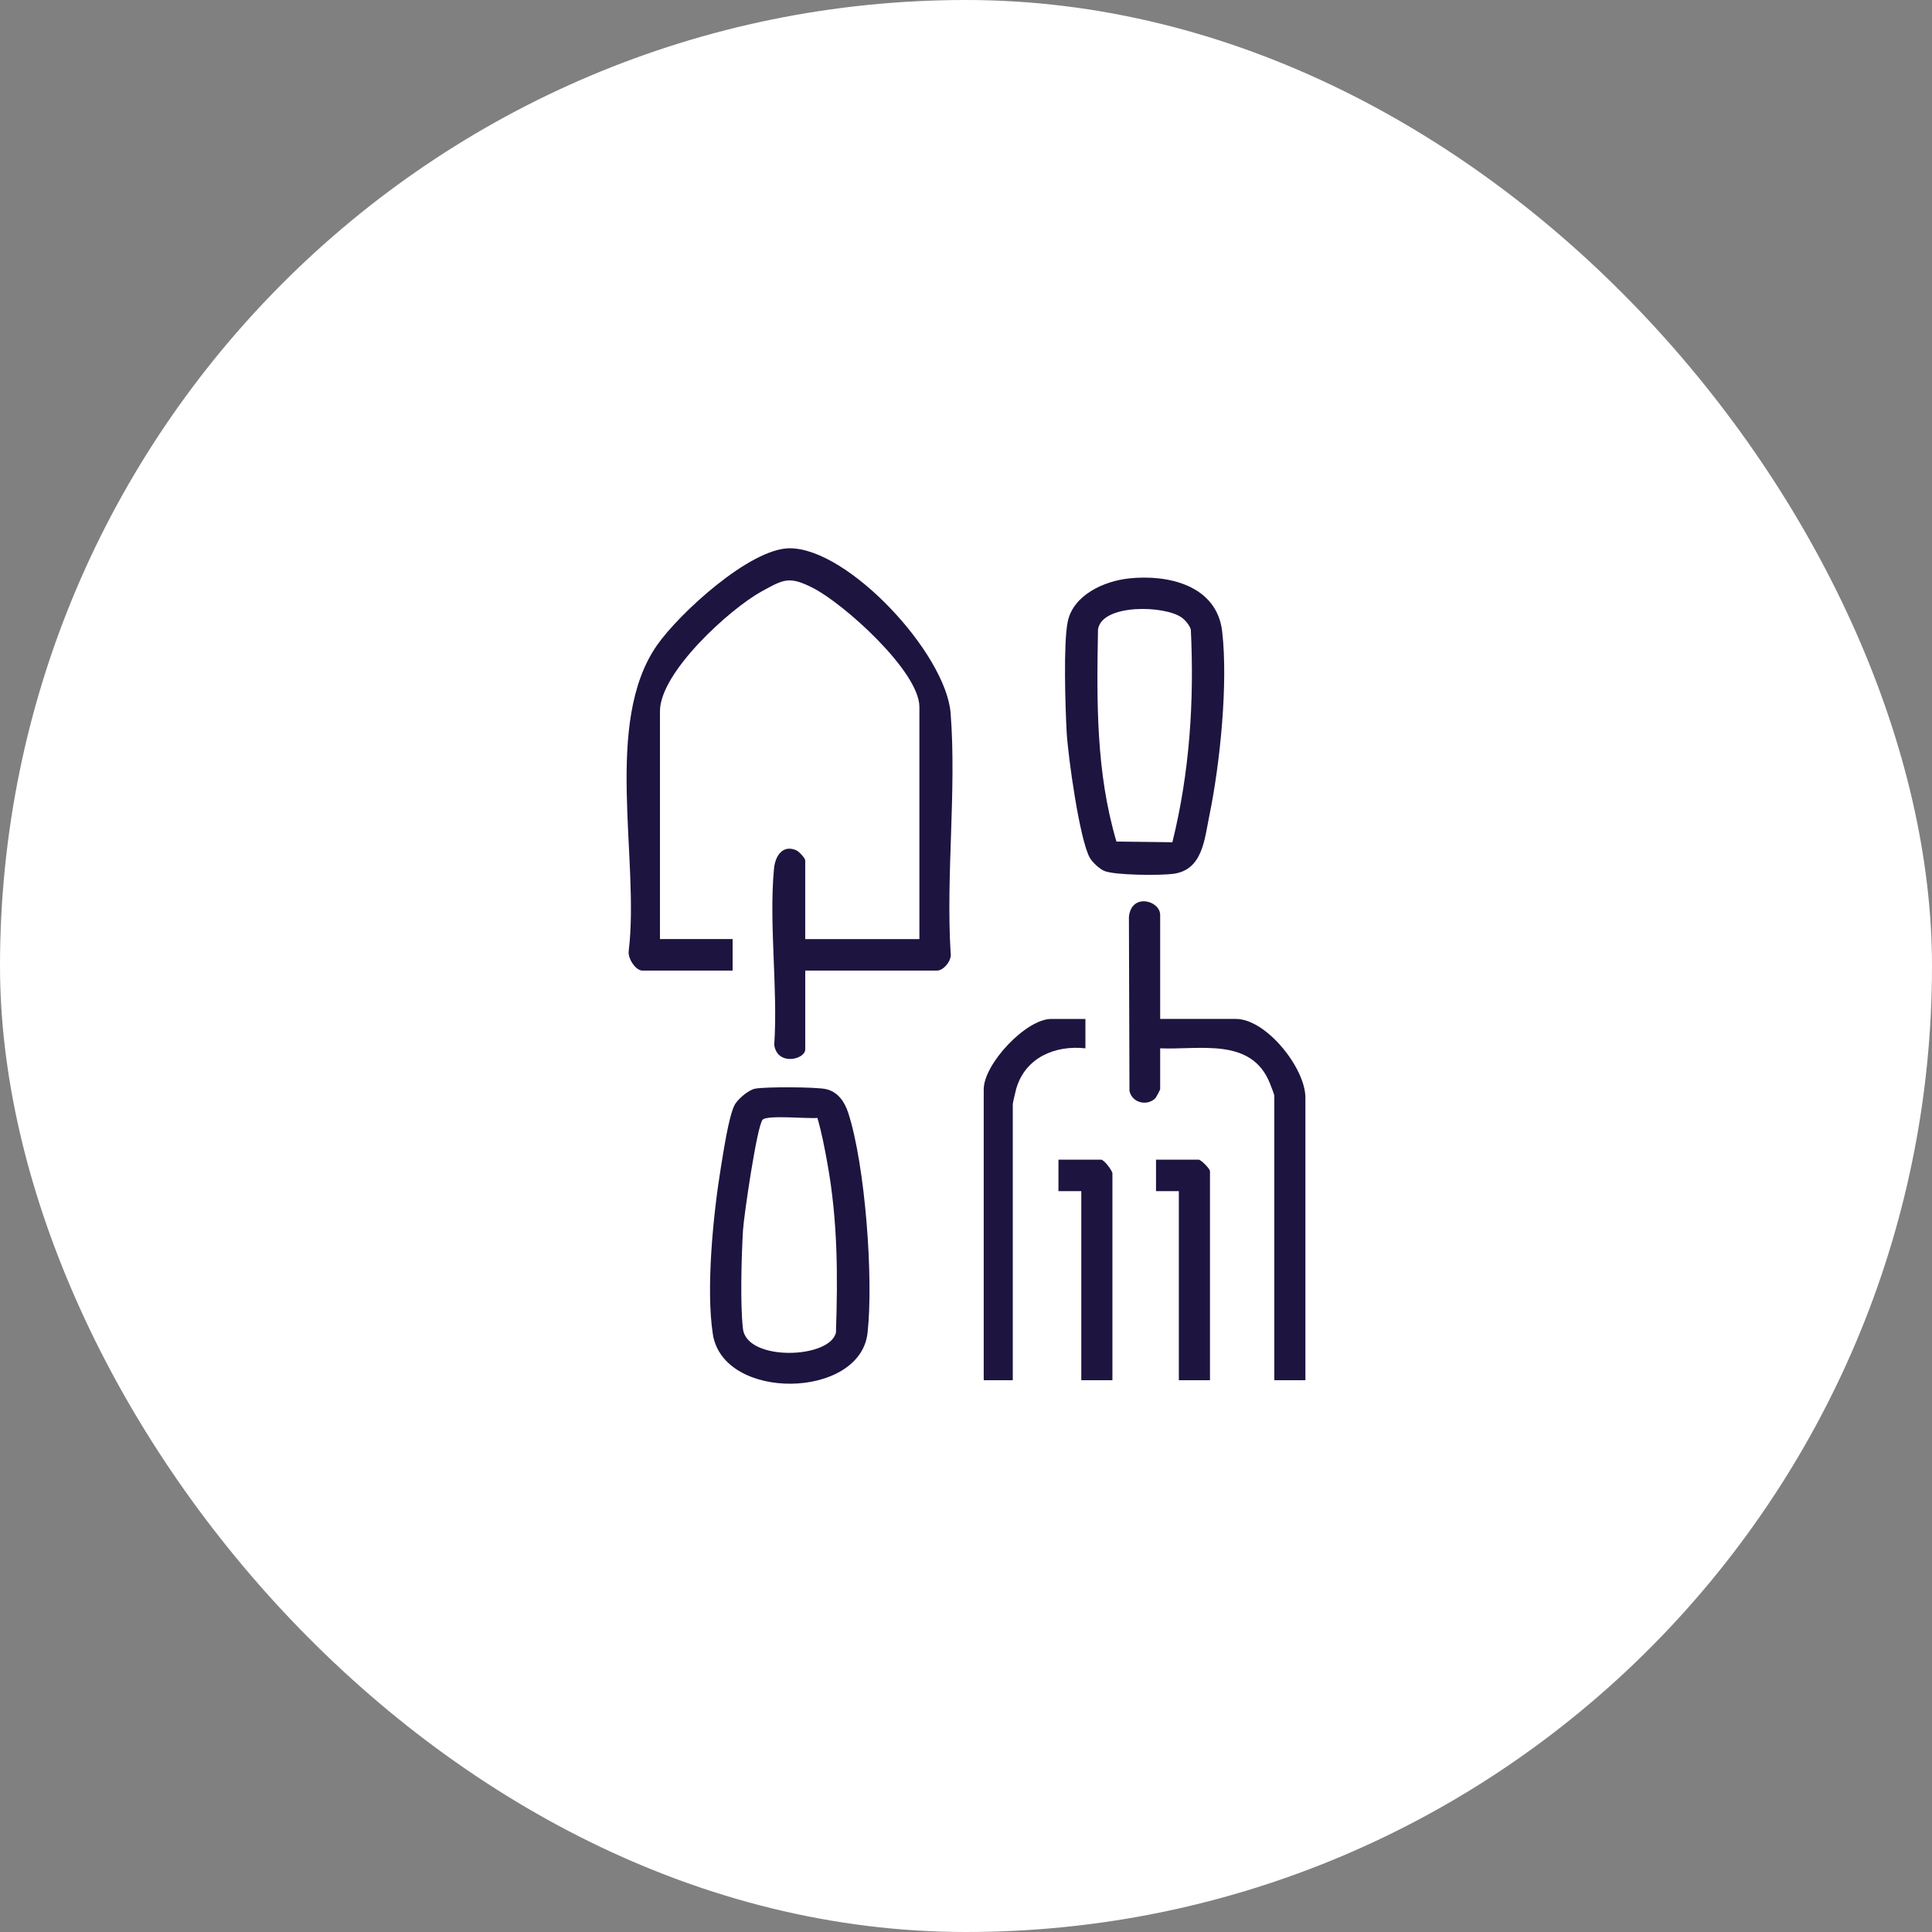 <svg xmlns="http://www.w3.org/2000/svg" width="74" height="74" viewBox="0 0 74 74" fill="none"><rect x="0" y="0" width="74" height="74" fill="#808080" stroke="none"/><rect width="74" height="74" rx="37" fill="white"></rect><g clip-path="url(#clip0_2_636)"><path d="M30.843 37.176V40.193C30.843 40.581 29.782 40.84 29.655 40.028C29.8 37.86 29.446 35.403 29.646 33.27C29.691 32.791 29.975 32.336 30.504 32.57C30.603 32.614 30.842 32.871 30.842 32.953V35.969H35.215V27.079C35.215 25.711 32.301 23.108 31.136 22.519C30.228 22.06 30.025 22.183 29.171 22.653C27.953 23.323 25.278 25.75 25.278 27.24V35.968H28.061V37.175H24.603C24.339 37.175 24.034 36.692 24.082 36.415C24.505 32.908 23.093 27.687 25.166 24.712C26.018 23.492 28.732 21 30.247 21C32.499 21 36.231 25.031 36.411 27.318C36.641 30.267 36.229 33.515 36.411 36.496C36.473 36.777 36.146 37.176 35.891 37.176H30.843Z" fill="#1E1440"></path><path d="M43.228 22.156C44.727 21.992 46.608 22.41 46.813 24.192C47.042 26.194 46.731 29.253 46.321 31.24C46.133 32.151 46.066 33.315 44.947 33.469C44.464 33.536 42.695 33.53 42.291 33.356C42.112 33.279 41.843 33.03 41.746 32.861C41.35 32.174 40.906 28.95 40.856 28.049C40.804 27.106 40.726 24.65 40.895 23.818C41.105 22.785 42.291 22.259 43.228 22.157V22.156ZM44.905 32.261C45.566 29.58 45.744 26.884 45.612 24.12C45.576 23.96 45.399 23.755 45.272 23.66C44.628 23.182 42.209 23.119 42.056 24.107C42.005 26.857 41.976 29.578 42.762 32.233L44.905 32.26V32.261Z" fill="#1E1440"></path><path d="M28.914 41.7C29.293 41.622 31.272 41.63 31.644 41.717C32.1 41.824 32.354 42.206 32.491 42.629C33.14 44.634 33.462 48.971 33.229 51.055C32.944 53.597 27.702 53.684 27.303 51.099C27.034 49.362 27.32 46.487 27.61 44.724C27.705 44.15 27.9 42.821 28.124 42.349C28.237 42.112 28.66 41.753 28.915 41.7H28.914ZM31.309 42.819C30.941 42.856 29.395 42.699 29.211 42.886C28.997 43.106 28.49 46.588 28.459 47.113C28.401 48.102 28.346 49.949 28.457 50.896C28.603 52.154 31.794 52.049 32.019 51.038C32.093 48.825 32.085 46.741 31.692 44.563C31.587 43.979 31.473 43.389 31.309 42.819Z" fill="#1E1440"></path><path d="M44.436 39.027H47.337C48.498 39.027 50 40.908 50 42.044V52.865H48.808V41.963C48.808 41.92 48.673 41.577 48.639 41.491C47.931 39.719 45.945 40.219 44.437 40.153V41.722C44.437 41.742 44.275 42.043 44.256 42.062C43.94 42.379 43.362 42.246 43.261 41.786L43.24 35.12C43.331 34.187 44.437 34.489 44.437 35.045V39.027H44.436Z" fill="#1E1440"></path><path d="M41.574 39.027V40.153C40.416 40.026 39.275 40.503 38.925 41.696C38.901 41.782 38.792 42.244 38.792 42.286V52.865H37.679V41.723C37.679 40.753 39.299 39.028 40.263 39.028H41.574V39.027Z" fill="#1E1440"></path><path d="M46.344 52.865H45.152V45.624H44.278V44.417H45.907C46.001 44.417 46.345 44.766 46.345 44.86V52.865H46.344Z" fill="#1E1440"></path><path d="M42.608 52.865H41.416V45.624H40.541V44.417H42.171C42.294 44.417 42.608 44.849 42.608 44.941V52.865H42.608Z" fill="#1E1440"></path></g><defs><clipPath id="clip0_2_636"><rect width="26" height="32" fill="white" transform="translate(24 21)"></rect></clipPath></defs></svg>